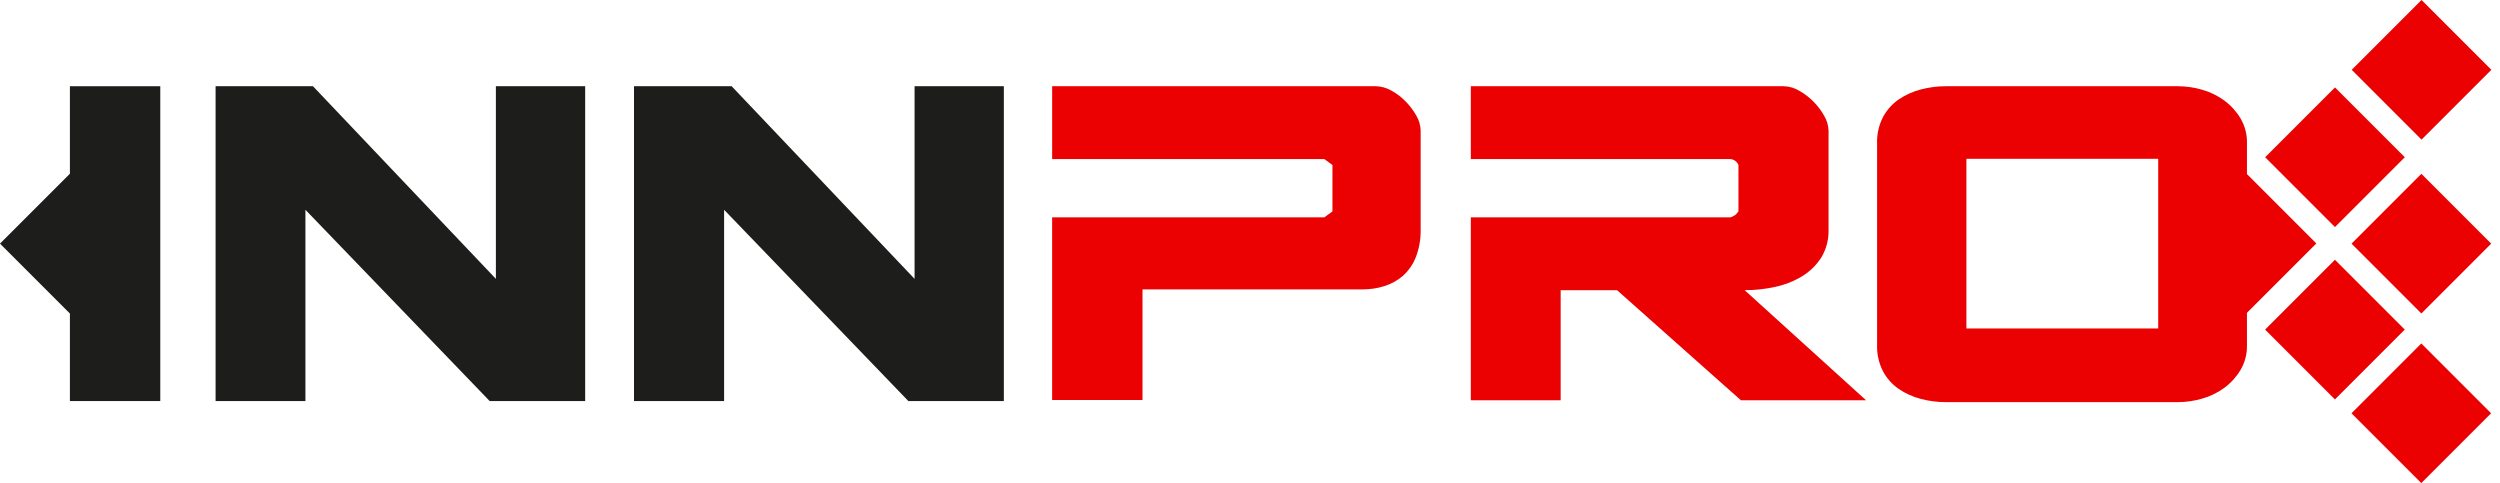 <svg width="207" height="40" viewBox="0 0 207 40" fill="none" xmlns="http://www.w3.org/2000/svg">
<g clip-path="url(#clip0_195_3512)">
<path d="M5.788 7.14H13.271V33.207H5.788V7.14Z" fill="#1D1D1B"/>
<path d="M40.545 33.207H48.452V7.14H41.059V23.089L25.914 7.14H17.851V33.207H25.289V17.37L40.545 33.207Z" fill="#1D1D1B"/>
<path d="M75.212 33.207H83.119V7.14H75.726V23.089L60.581 7.14H52.495V33.207H59.956V17.37L75.212 33.207Z" fill="#1D1D1B"/>
<path d="M87.118 17.996H109.656L110.326 17.505V13.662L109.656 13.171H87.118V7.14H113.922C114.37 7.15 114.808 7.273 115.195 7.497C115.633 7.733 116.032 8.034 116.379 8.391C116.728 8.744 117.029 9.142 117.272 9.575C117.493 9.948 117.616 10.37 117.63 10.803V19.068C117.64 19.831 117.503 20.59 117.228 21.302C116.995 21.892 116.628 22.419 116.156 22.843C115.706 23.23 115.182 23.519 114.614 23.692C114.051 23.87 113.463 23.96 112.872 23.96H94.6V33.118H87.117V17.996H87.118Z" fill="#EB0101"/>
<path d="M121.785 17.996H143.273C143.444 17.946 143.604 17.862 143.742 17.75L143.943 17.504V13.662C143.832 13.384 143.572 13.193 143.273 13.171H121.785V7.14H147.696C148.136 7.151 148.567 7.274 148.946 7.497C149.829 7.988 150.556 8.715 151.046 9.597C151.267 9.97 151.39 10.393 151.404 10.826V19.09C151.416 19.877 151.207 20.651 150.801 21.324C150.393 21.963 149.842 22.498 149.192 22.888C148.502 23.302 147.747 23.596 146.959 23.759C146.137 23.938 145.298 24.028 144.457 24.027L154.508 33.14H144.144L133.891 24.027H129.223V33.14H121.785V17.996Z" fill="#EB0101"/>
<path d="M155.424 11.809V28.517C155.391 29.291 155.561 30.061 155.916 30.75C156.227 31.329 156.671 31.827 157.211 32.202C157.77 32.581 158.389 32.86 159.043 33.029C159.728 33.21 160.434 33.3 161.143 33.297H180.33C181.01 33.295 181.687 33.197 182.34 33.006C182.999 32.82 183.62 32.518 184.172 32.113C184.712 31.715 185.168 31.214 185.512 30.639C185.873 30.031 186.059 29.335 186.048 28.628V11.809C186.059 11.102 185.873 10.406 185.512 9.798C185.168 9.223 184.712 8.721 184.172 8.324C183.62 7.919 182.999 7.617 182.34 7.43C181.687 7.239 181.01 7.142 180.33 7.14H161.142C160.434 7.137 159.728 7.227 159.043 7.408C158.389 7.577 157.77 7.856 157.211 8.235C156.671 8.61 156.227 9.107 155.916 9.686C155.561 10.376 155.391 11.146 155.424 11.92V11.809L155.424 11.809ZM178.699 27.199H162.818V13.149H178.699V27.199V27.199Z" fill="#EB0101"/>
<path d="M193.336 7.239L187.555 13.02L193.336 18.801L199.117 13.02L193.336 7.239Z" fill="#EB0101"/>
<path d="M186.01 14.376L180.23 20.157L186.01 25.937L191.791 20.157L186.01 14.376Z" fill="#EB0101"/>
<path d="M200.489 14.393L194.708 20.174L200.489 25.955L206.27 20.174L200.489 14.393Z" fill="#EB0101"/>
<path d="M193.332 21.509L187.551 27.29L193.332 33.071L199.113 27.29L193.332 21.509Z" fill="#EB0101"/>
<path d="M200.503 6.6362e-06L194.722 5.781L200.503 11.562L206.284 5.781L200.503 6.6362e-06Z" fill="#EB0101"/>
<path d="M200.484 28.438L194.703 34.219L200.484 40L206.265 34.219L200.484 28.438Z" fill="#EB0101"/>
<path d="M5.781 14.39L0 20.171L5.781 25.952L11.562 20.171L5.781 14.39Z" fill="#1D1D1B"/>
</g>
<defs>
<clipPath id="clip0_195_3512">
<rect width="206.284" height="40" fill="white"/>
</clipPath>
</defs>
</svg>
